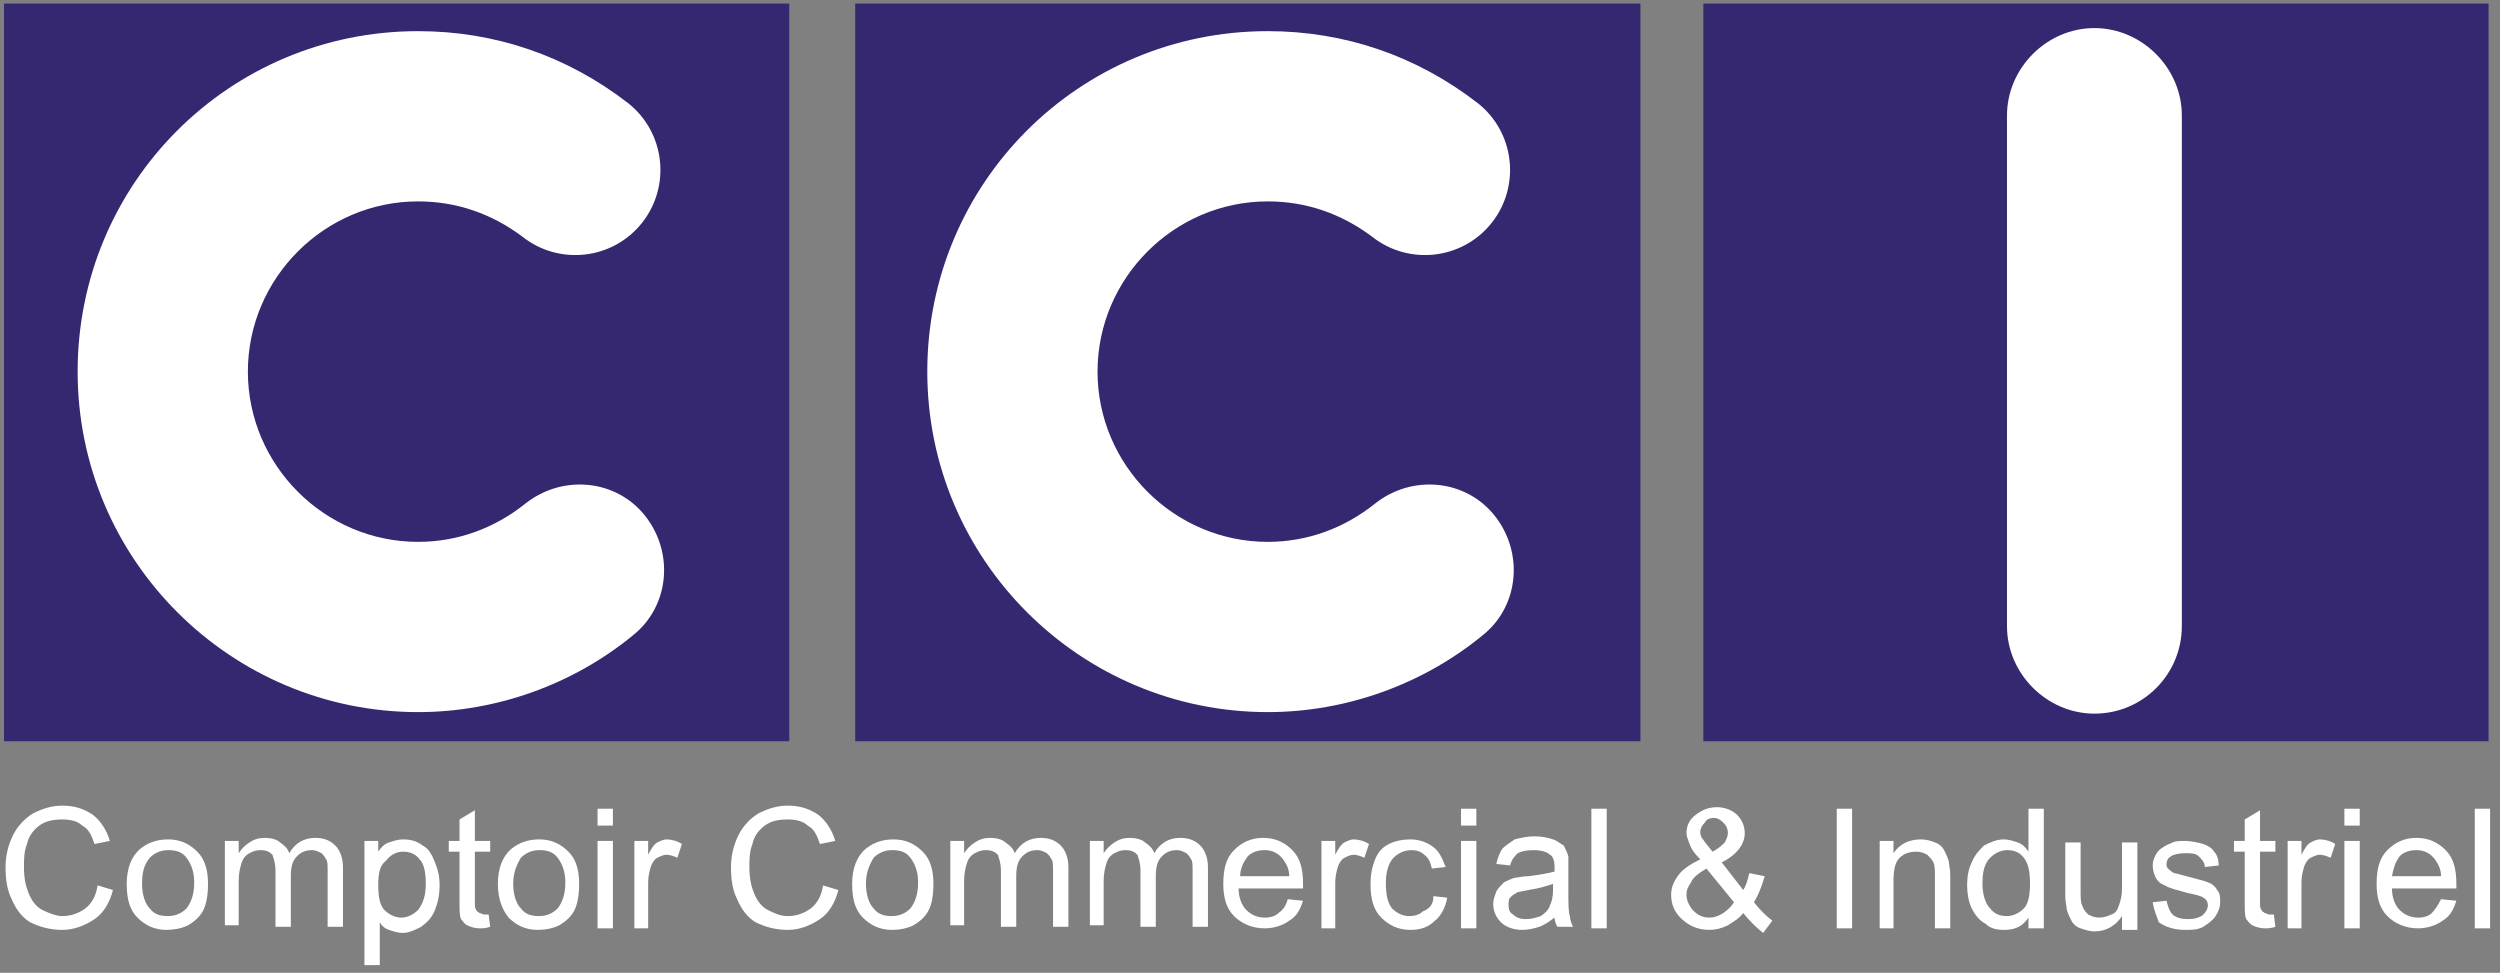 <?xml version="1.0" encoding="UTF-8"?> <svg xmlns="http://www.w3.org/2000/svg" width="239" height="93" viewBox="0 0 239 93" fill="none"><rect x="0" y="0" width="239" height="93" fill="#808080" stroke="none"/><path d="M75.454 0.339H0.385V70.863H75.454V0.339Z" fill="#362870"></path><path d="M39.972 68.077C22.084 68.077 7.422 53.562 7.422 35.527C7.422 17.493 21.938 2.978 39.972 2.978C47.303 2.978 54.194 5.324 60.059 9.869C63.577 12.655 64.164 17.787 61.378 21.305C58.592 24.824 53.461 25.411 49.942 22.625C47.009 20.426 43.637 19.253 39.972 19.253C31.028 19.253 23.697 26.584 23.697 35.527C23.697 44.471 31.028 51.802 39.972 51.802C43.784 51.802 47.303 50.483 50.235 48.137C53.754 45.351 58.886 45.791 61.671 49.31C64.457 52.828 64.017 57.96 60.498 60.746C54.78 65.438 47.449 68.077 39.972 68.077Z" fill="white"></path><path d="M156.827 0.339H81.758V70.863H156.827V0.339Z" fill="#362870"></path><path d="M121.199 68.077C103.311 68.077 88.649 53.562 88.649 35.527C88.649 17.493 103.164 2.978 121.199 2.978C128.529 2.978 135.421 5.324 141.285 9.869C144.804 12.655 145.391 17.787 142.605 21.305C139.819 24.824 134.687 25.411 131.169 22.625C128.236 20.426 124.864 19.253 121.199 19.253C112.255 19.253 104.924 26.584 104.924 35.527C104.924 44.471 112.255 51.802 121.199 51.802C125.011 51.802 128.529 50.483 131.462 48.137C134.981 45.351 140.112 45.791 142.898 49.31C145.684 52.828 145.244 57.96 141.725 60.746C136.007 65.438 128.676 68.077 121.199 68.077Z" fill="white"></path><path d="M237.907 0.339H162.838V70.863H237.907V0.339Z" fill="#362870"></path><path d="M200.226 68.223C195.681 68.223 191.869 64.411 191.869 59.866V11.042C191.869 6.497 195.681 2.685 200.226 2.685C204.771 2.685 208.583 6.497 208.583 11.042V59.866C208.583 64.411 204.918 68.223 200.226 68.223Z" fill="white"></path><path d="M9.329 84.645L10.795 85.085C10.502 86.257 9.915 87.284 9.035 87.87C8.156 88.457 7.129 88.897 5.956 88.897C4.783 88.897 3.757 88.603 2.877 88.163C2.144 87.724 1.558 86.991 1.118 85.964C0.678 85.085 0.531 84.058 0.531 82.885C0.531 81.712 0.825 80.686 1.265 79.806C1.704 78.927 2.438 78.194 3.171 77.754C4.05 77.314 4.93 77.02 5.956 77.02C7.129 77.02 8.009 77.314 8.889 77.9C9.622 78.487 10.208 79.366 10.502 80.393L9.035 80.686C8.742 79.806 8.449 79.22 7.862 78.927C7.423 78.487 6.689 78.34 5.956 78.34C5.077 78.34 4.344 78.487 3.757 78.927C3.171 79.366 2.731 79.953 2.584 80.686C2.291 81.419 2.291 82.152 2.291 82.885C2.291 83.912 2.438 84.645 2.731 85.378C3.024 86.111 3.464 86.697 4.05 86.991C4.637 87.284 5.37 87.577 5.956 87.577C6.836 87.577 7.569 87.284 8.156 86.844C8.742 86.404 9.182 85.671 9.329 84.645Z" fill="white"></path><path d="M12.114 84.498C12.114 83.032 12.554 81.859 13.434 81.126C14.167 80.539 15.047 80.246 16.073 80.246C17.246 80.246 18.126 80.686 18.859 81.419C19.592 82.152 19.885 83.178 19.885 84.498C19.885 85.524 19.738 86.404 19.445 86.991C19.152 87.577 18.712 88.017 17.979 88.457C17.392 88.75 16.659 88.897 15.926 88.897C14.753 88.897 13.874 88.457 13.141 87.724C12.408 86.991 12.114 85.964 12.114 84.498ZM13.58 84.498C13.58 85.524 13.874 86.404 14.313 86.844C14.753 87.43 15.34 87.577 16.073 87.577C16.806 87.577 17.392 87.284 17.832 86.844C18.272 86.257 18.566 85.524 18.566 84.352C18.566 83.325 18.272 82.592 17.832 82.006C17.392 81.419 16.806 81.272 16.073 81.272C15.34 81.272 14.753 81.566 14.313 82.006C13.727 82.739 13.58 83.472 13.58 84.498Z" fill="white"></path><path d="M21.498 88.75V80.393H22.818V81.566C23.111 81.126 23.404 80.833 23.844 80.539C24.284 80.246 24.724 80.1 25.31 80.1C25.897 80.1 26.483 80.246 26.776 80.539C27.216 80.833 27.509 81.126 27.656 81.566C28.242 80.539 29.122 80.1 30.149 80.1C31.028 80.1 31.615 80.393 32.055 80.833C32.495 81.272 32.788 82.006 32.788 82.885V88.603H31.322V83.325C31.322 82.739 31.322 82.299 31.175 82.152C31.028 81.859 30.882 81.712 30.735 81.566C30.442 81.419 30.149 81.272 29.855 81.272C29.269 81.272 28.829 81.419 28.389 81.859C27.949 82.299 27.803 82.885 27.803 83.765V88.603H26.337V83.178C26.337 82.592 26.19 82.152 26.043 81.712C25.75 81.419 25.457 81.272 24.87 81.272C24.43 81.272 24.137 81.419 23.844 81.566C23.551 81.712 23.258 82.006 23.111 82.445C22.964 82.885 22.818 83.472 22.818 84.205V88.457H21.498V88.75Z" fill="white"></path><path d="M34.84 91.829V80.393H36.16V81.419C36.453 80.979 36.746 80.686 37.186 80.539C37.626 80.393 38.066 80.246 38.506 80.246C39.239 80.246 39.825 80.393 40.412 80.833C40.998 81.126 41.291 81.712 41.584 82.445C41.878 83.178 42.024 83.765 42.024 84.645C42.024 85.524 41.878 86.257 41.584 86.991C41.291 87.724 40.852 88.164 40.265 88.603C39.678 88.897 39.092 89.19 38.506 89.19C38.066 89.19 37.626 89.043 37.186 88.897C36.746 88.75 36.453 88.457 36.306 88.164V92.269H34.84V91.829ZM36.16 84.645C36.16 85.671 36.306 86.551 36.746 86.991C37.186 87.43 37.773 87.724 38.359 87.724C38.945 87.724 39.532 87.43 39.972 86.991C40.412 86.404 40.705 85.671 40.705 84.498C40.705 83.472 40.558 82.592 40.118 82.152C39.678 81.566 39.092 81.419 38.506 81.419C37.919 81.419 37.333 81.712 36.893 82.299C36.306 82.739 36.16 83.472 36.16 84.645Z" fill="white"></path><path d="M46.716 87.43L46.863 88.603C46.423 88.75 46.13 88.75 45.836 88.75C45.397 88.75 44.957 88.603 44.663 88.457C44.37 88.31 44.224 88.017 44.077 87.87C43.93 87.577 43.93 86.991 43.93 86.257V81.419H42.904V80.393H43.93V78.34L45.397 77.46V80.393H46.863V81.419H45.397V86.257C45.397 86.697 45.397 86.844 45.543 86.991C45.543 87.137 45.69 87.137 45.836 87.284C45.983 87.284 46.13 87.43 46.276 87.43C46.276 87.43 46.569 87.43 46.716 87.43Z" fill="white"></path><path d="M47.596 84.498C47.596 83.032 48.036 81.859 48.916 81.126C49.649 80.539 50.529 80.246 51.555 80.246C52.728 80.246 53.608 80.686 54.341 81.419C55.074 82.152 55.367 83.178 55.367 84.498C55.367 85.524 55.22 86.404 54.927 86.991C54.634 87.577 54.194 88.017 53.461 88.457C52.874 88.75 52.141 88.897 51.408 88.897C50.235 88.897 49.356 88.457 48.623 87.724C48.036 86.991 47.596 85.964 47.596 84.498ZM49.062 84.498C49.062 85.524 49.356 86.404 49.795 86.844C50.235 87.43 50.822 87.577 51.555 87.577C52.288 87.577 52.874 87.284 53.314 86.844C53.754 86.257 54.047 85.524 54.047 84.352C54.047 83.325 53.754 82.592 53.314 82.006C52.874 81.419 52.288 81.272 51.555 81.272C50.822 81.272 50.235 81.566 49.795 82.006C49.356 82.739 49.062 83.472 49.062 84.498Z" fill="white"></path><path d="M57.126 78.927V77.314H58.592V78.927H57.126ZM57.126 88.75V80.393H58.592V88.75H57.126Z" fill="white"></path><path d="M60.645 88.75V80.393H61.965V81.712C62.258 81.126 62.551 80.686 62.844 80.539C63.138 80.393 63.431 80.246 63.724 80.246C64.164 80.246 64.751 80.393 65.19 80.686L64.751 82.006C64.457 81.859 64.017 81.712 63.724 81.712C63.431 81.712 63.138 81.859 62.844 82.006C62.551 82.152 62.405 82.445 62.258 82.739C62.111 83.178 61.965 83.765 61.965 84.352V88.75H60.645V88.75Z" fill="white"></path><path d="M78.679 84.645L80.146 85.085C79.852 86.257 79.266 87.284 78.386 87.87C77.507 88.457 76.48 88.897 75.307 88.897C74.134 88.897 73.108 88.603 72.228 88.163C71.495 87.724 70.909 86.991 70.469 85.964C70.029 85.085 69.882 84.058 69.882 82.885C69.882 81.712 70.176 80.686 70.615 79.806C71.055 78.927 71.788 78.194 72.522 77.754C73.401 77.314 74.281 77.02 75.307 77.02C76.48 77.02 77.36 77.314 78.24 77.9C78.973 78.487 79.559 79.366 79.852 80.393L78.386 80.686C78.093 79.806 77.8 79.22 77.213 78.927C76.773 78.487 76.04 78.34 75.307 78.34C74.427 78.34 73.694 78.487 73.108 78.927C72.522 79.366 72.082 79.953 71.935 80.686C71.642 81.419 71.642 82.152 71.642 82.885C71.642 83.912 71.788 84.645 72.082 85.378C72.375 86.111 72.815 86.697 73.401 86.991C73.988 87.284 74.574 87.577 75.307 87.577C76.187 87.577 76.92 87.284 77.507 86.844C78.093 86.404 78.533 85.671 78.679 84.645Z" fill="white"></path><path d="M81.465 84.498C81.465 83.032 81.905 81.859 82.785 81.126C83.518 80.539 84.397 80.246 85.424 80.246C86.597 80.246 87.477 80.686 88.21 81.419C88.943 82.152 89.236 83.178 89.236 84.498C89.236 85.524 89.089 86.404 88.796 86.991C88.503 87.577 88.063 88.017 87.33 88.457C86.743 88.75 86.01 88.897 85.277 88.897C84.104 88.897 83.225 88.457 82.491 87.724C81.758 86.991 81.465 85.964 81.465 84.498ZM82.785 84.498C82.785 85.524 83.078 86.404 83.518 86.844C83.958 87.43 84.544 87.577 85.277 87.577C86.01 87.577 86.597 87.284 87.037 86.844C87.477 86.257 87.77 85.524 87.77 84.352C87.77 83.325 87.477 82.592 87.037 82.006C86.597 81.419 86.01 81.272 85.277 81.272C84.544 81.272 83.958 81.566 83.518 82.006C83.078 82.739 82.785 83.472 82.785 84.498Z" fill="white"></path><path d="M90.849 88.75V80.393H92.168V81.566C92.462 81.126 92.755 80.833 93.195 80.539C93.635 80.246 94.075 80.1 94.661 80.1C95.247 80.1 95.834 80.246 96.127 80.539C96.567 80.833 96.86 81.126 97.007 81.566C97.593 80.539 98.473 80.1 99.499 80.1C100.379 80.1 100.966 80.393 101.405 80.833C101.845 81.272 102.139 82.006 102.139 82.885V88.603H100.672V83.325C100.672 82.739 100.672 82.299 100.526 82.152C100.379 81.859 100.232 81.712 100.086 81.566C99.793 81.419 99.499 81.272 99.206 81.272C98.62 81.272 98.18 81.419 97.74 81.859C97.3 82.299 97.153 82.885 97.153 83.765V88.603H95.687V83.178C95.687 82.592 95.541 82.152 95.394 81.712C95.101 81.419 94.808 81.272 94.221 81.272C93.781 81.272 93.488 81.419 93.195 81.566C92.901 81.712 92.608 82.006 92.462 82.445C92.315 82.885 92.168 83.472 92.168 84.205V88.457H90.849V88.75Z" fill="white"></path><path d="M104.191 88.75V80.393H105.51V81.566C105.803 81.126 106.097 80.833 106.537 80.539C106.976 80.246 107.416 80.1 108.003 80.1C108.589 80.1 109.176 80.246 109.469 80.539C109.909 80.833 110.202 81.126 110.349 81.566C110.935 80.539 111.815 80.1 112.841 80.1C113.721 80.1 114.307 80.393 114.747 80.833C115.187 81.272 115.48 82.006 115.48 82.885V88.603H114.014V83.325C114.014 82.739 114.014 82.299 113.868 82.152C113.721 81.859 113.574 81.712 113.428 81.566C113.134 81.419 112.841 81.272 112.548 81.272C111.961 81.272 111.522 81.419 111.082 81.859C110.642 82.299 110.495 82.885 110.495 83.765V88.603H109.029V83.178C109.029 82.592 108.882 82.152 108.736 81.712C108.443 81.419 108.149 81.272 107.563 81.272C107.123 81.272 106.83 81.419 106.537 81.566C106.243 81.712 105.95 82.006 105.803 82.445C105.657 82.885 105.51 83.472 105.51 84.205V88.457H104.191V88.75Z" fill="white"></path><path d="M123.105 85.964L124.571 86.111C124.278 86.991 123.984 87.577 123.251 88.017C122.665 88.457 121.785 88.75 120.905 88.75C119.733 88.75 118.706 88.31 117.973 87.577C117.24 86.844 116.947 85.818 116.947 84.498C116.947 83.032 117.24 82.006 117.973 81.272C118.706 80.539 119.586 80.1 120.759 80.1C121.932 80.1 122.812 80.539 123.545 81.272C124.278 82.006 124.571 83.032 124.571 84.498C124.571 84.645 124.571 84.645 124.571 84.938H118.413C118.413 85.818 118.706 86.551 119.146 86.991C119.586 87.43 120.172 87.724 120.905 87.724C121.492 87.724 121.932 87.577 122.225 87.284C122.665 86.991 122.958 86.551 123.105 85.964ZM118.56 83.765H123.251C123.251 83.032 122.958 82.592 122.665 82.152C122.225 81.566 121.639 81.272 120.905 81.272C120.319 81.272 119.733 81.419 119.293 81.859C118.853 82.445 118.56 83.032 118.56 83.765Z" fill="white"></path><path d="M126.33 88.75V80.393H127.65V81.712C127.943 81.126 128.236 80.686 128.53 80.539C128.823 80.393 129.116 80.246 129.409 80.246C129.849 80.246 130.436 80.393 130.876 80.686L130.436 82.006C130.142 81.859 129.703 81.712 129.409 81.712C129.116 81.712 128.823 81.859 128.53 82.006C128.236 82.152 128.09 82.445 127.943 82.739C127.797 83.178 127.65 83.765 127.65 84.352V88.75H126.33V88.75Z" fill="white"></path><path d="M137.034 85.671L138.353 85.818C138.207 86.697 137.767 87.577 137.18 88.017C136.594 88.603 135.861 88.897 134.834 88.897C133.661 88.897 132.782 88.457 132.049 87.724C131.315 86.991 131.022 85.964 131.022 84.498C131.022 83.618 131.169 82.885 131.462 82.152C131.755 81.419 132.195 80.979 132.782 80.686C133.368 80.393 134.101 80.246 134.834 80.246C135.714 80.246 136.447 80.539 137.034 80.979C137.62 81.419 137.913 82.152 138.207 82.885L136.887 83.032C136.74 82.445 136.594 82.006 136.154 81.712C135.861 81.419 135.421 81.272 134.981 81.272C134.248 81.272 133.661 81.566 133.221 82.006C132.782 82.445 132.488 83.325 132.488 84.352C132.488 85.524 132.635 86.257 133.075 86.844C133.515 87.284 134.101 87.577 134.688 87.577C135.274 87.577 135.714 87.43 136.007 87.137C136.74 86.844 137.034 86.404 137.034 85.671Z" fill="white"></path><path d="M139.673 78.927V77.314H141.139V78.927H139.673ZM139.673 88.75V80.393H141.139V88.75H139.673Z" fill="white"></path><path d="M148.616 87.724C148.03 88.164 147.59 88.457 147.15 88.603C146.71 88.75 146.124 88.897 145.537 88.897C144.658 88.897 143.925 88.603 143.485 88.164C143.045 87.724 142.752 87.137 142.752 86.404C142.752 85.964 142.898 85.671 143.045 85.231C143.192 84.938 143.485 84.645 143.778 84.352C144.071 84.205 144.365 84.058 144.804 83.912C145.098 83.912 145.537 83.765 146.124 83.765C147.297 83.618 148.03 83.472 148.616 83.325C148.616 83.179 148.616 83.032 148.616 82.885C148.616 82.299 148.47 81.859 148.177 81.712C147.883 81.419 147.297 81.272 146.564 81.272C145.831 81.272 145.391 81.419 145.098 81.566C144.804 81.859 144.511 82.152 144.365 82.739L143.045 82.592C143.192 82.006 143.338 81.566 143.631 81.126C143.925 80.833 144.365 80.539 144.804 80.246C145.391 80.1 145.977 79.953 146.71 79.953C147.444 79.953 148.03 80.1 148.47 80.246C148.91 80.393 149.203 80.686 149.496 80.833C149.643 81.126 149.789 81.419 149.936 81.859C149.936 82.152 149.936 82.592 149.936 83.178V85.085C149.936 86.404 149.936 87.284 150.083 87.577C150.083 87.87 150.229 88.31 150.376 88.603H148.91C148.763 88.457 148.616 88.017 148.616 87.724ZM148.47 84.498C148.03 84.645 147.15 84.938 146.124 85.085C145.537 85.231 145.098 85.231 144.951 85.378C144.658 85.524 144.511 85.671 144.365 85.818C144.218 85.964 144.218 86.257 144.218 86.551C144.218 86.991 144.365 87.284 144.658 87.43C144.951 87.724 145.391 87.87 145.831 87.87C146.417 87.87 146.857 87.724 147.297 87.577C147.737 87.284 148.03 86.991 148.177 86.551C148.323 86.257 148.47 85.818 148.47 85.085V84.498Z" fill="white"></path><path d="M152.135 88.75V77.314H153.601V88.75H152.135Z" fill="white"></path><path d="M166.651 87.284C166.211 87.87 165.624 88.164 165.184 88.457C164.598 88.75 164.011 88.897 163.425 88.897C162.252 88.897 161.372 88.457 160.639 87.724C160.053 87.137 159.76 86.404 159.76 85.524C159.76 84.791 160.053 84.205 160.493 83.618C160.932 83.032 161.666 82.592 162.545 82.152C161.959 81.566 161.666 81.126 161.519 80.686C161.372 80.246 161.226 79.953 161.226 79.66C161.226 78.927 161.519 78.34 162.105 77.9C162.692 77.46 163.278 77.167 164.158 77.167C164.891 77.167 165.624 77.46 166.064 77.9C166.504 78.34 166.797 78.927 166.797 79.66C166.797 80.686 166.064 81.712 164.598 82.445L166.651 85.085C166.944 84.645 167.09 84.058 167.237 83.472L168.703 83.765C168.41 84.791 168.117 85.524 167.677 86.257C168.263 86.991 168.85 87.577 169.436 88.017L168.557 89.19C167.824 88.603 167.237 88.017 166.651 87.284ZM165.771 86.257L163.132 83.032C162.399 83.472 161.812 83.912 161.666 84.352C161.372 84.791 161.226 85.085 161.226 85.524C161.226 85.964 161.372 86.404 161.812 86.991C162.252 87.43 162.692 87.724 163.425 87.724C163.865 87.724 164.305 87.577 164.745 87.284C165.184 86.991 165.478 86.697 165.771 86.257ZM163.718 81.419C164.305 81.126 164.745 80.686 164.891 80.539C165.038 80.246 165.184 79.953 165.184 79.66C165.184 79.22 165.038 78.927 164.745 78.633C164.451 78.34 164.158 78.194 163.865 78.194C163.425 78.194 163.132 78.34 162.985 78.633C162.692 78.927 162.545 79.22 162.545 79.513C162.545 79.66 162.545 79.806 162.692 80.1C162.839 80.246 162.985 80.539 163.132 80.686L163.718 81.419Z" fill="white"></path><path d="M175.594 88.75V77.314H177.06V88.75H175.594Z" fill="white"></path><path d="M179.699 88.75V80.393H181.019V81.566C181.605 80.686 182.485 80.246 183.658 80.246C184.098 80.246 184.684 80.393 184.978 80.539C185.417 80.686 185.711 80.979 185.857 81.272C186.004 81.566 186.15 81.859 186.297 82.299C186.297 82.592 186.444 83.032 186.444 83.618V88.75H184.978V83.765C184.978 83.178 184.977 82.739 184.831 82.445C184.684 82.152 184.538 82.006 184.244 81.712C183.951 81.566 183.658 81.419 183.218 81.419C182.632 81.419 182.045 81.566 181.605 82.006C181.165 82.445 181.019 83.178 181.019 84.205V88.75H179.699Z" fill="white"></path><path d="M193.921 88.75V87.724C193.335 88.603 192.602 88.897 191.576 88.897C190.842 88.897 190.256 88.75 189.816 88.31C189.23 88.017 188.79 87.43 188.497 86.844C188.203 86.257 188.057 85.378 188.057 84.645C188.057 83.765 188.203 83.032 188.497 82.445C188.79 81.712 189.23 81.272 189.669 80.833C190.256 80.539 190.842 80.246 191.576 80.246C192.015 80.246 192.455 80.393 192.895 80.539C193.335 80.686 193.628 80.979 193.921 81.419V77.314H195.388V88.75H193.921ZM189.523 84.498C189.523 85.524 189.816 86.404 190.256 86.844C190.696 87.43 191.282 87.577 191.869 87.577C192.455 87.577 193.042 87.284 193.482 86.844C193.921 86.404 194.068 85.524 194.068 84.498C194.068 83.325 193.921 82.592 193.482 82.006C193.042 81.419 192.455 81.272 191.869 81.272C191.282 81.272 190.696 81.566 190.256 82.006C189.669 82.592 189.523 83.472 189.523 84.498Z" fill="white"></path><path d="M202.866 88.75V87.577C202.279 88.457 201.399 89.043 200.226 89.043C199.787 89.043 199.347 88.897 198.907 88.75C198.467 88.603 198.174 88.31 198.027 88.017C197.881 87.724 197.734 87.43 197.587 86.991C197.587 86.697 197.441 86.258 197.441 85.671V80.539H198.907V85.085C198.907 85.818 198.907 86.257 199.053 86.551C199.2 86.991 199.347 87.137 199.64 87.43C199.933 87.577 200.226 87.724 200.666 87.724C201.106 87.724 201.546 87.577 201.839 87.43C202.279 87.284 202.426 86.991 202.572 86.551C202.719 86.111 202.866 85.671 202.866 84.938V80.539H204.332V88.897H202.866V88.75Z" fill="white"></path><path d="M205.798 86.257L207.117 86.111C207.264 86.697 207.411 87.137 207.704 87.43C207.997 87.724 208.584 87.87 209.17 87.87C209.757 87.87 210.343 87.724 210.636 87.43C210.93 87.137 211.076 86.844 211.076 86.551C211.076 86.257 210.93 85.964 210.636 85.818C210.49 85.671 209.903 85.524 209.17 85.378C208.144 85.085 207.411 84.938 206.971 84.645C206.531 84.498 206.238 84.205 206.091 83.912C205.944 83.618 205.798 83.178 205.798 82.739C205.798 82.299 205.944 82.006 206.091 81.712C206.238 81.419 206.531 81.126 206.824 80.979C206.971 80.833 207.411 80.686 207.704 80.539C207.997 80.393 208.437 80.393 208.877 80.393C209.463 80.393 210.05 80.539 210.636 80.686C211.076 80.833 211.516 81.126 211.663 81.419C211.956 81.712 212.102 82.152 212.102 82.739L210.783 82.885C210.783 82.445 210.49 82.152 210.196 81.859C209.903 81.566 209.463 81.566 208.877 81.566C208.29 81.566 207.704 81.712 207.557 81.859C207.264 82.006 207.117 82.299 207.117 82.592C207.117 82.739 207.117 82.885 207.264 83.032C207.411 83.178 207.557 83.325 207.851 83.472C207.997 83.472 208.437 83.618 209.023 83.765C210.05 84.058 210.783 84.205 211.076 84.352C211.516 84.498 211.809 84.791 211.956 85.085C212.249 85.378 212.249 85.818 212.249 86.257C212.249 86.697 212.102 87.137 211.809 87.577C211.516 88.017 211.076 88.31 210.636 88.603C210.05 88.897 209.61 88.897 208.877 88.897C207.851 88.897 206.971 88.603 206.384 88.164C206.238 87.724 205.944 87.137 205.798 86.257Z" fill="white"></path><path d="M217.381 87.43L217.527 88.603C217.087 88.75 216.794 88.75 216.501 88.75C216.061 88.75 215.621 88.603 215.328 88.457C215.035 88.31 214.888 88.017 214.742 87.87C214.595 87.577 214.595 86.991 214.595 86.257V81.419H213.569V80.393H214.595V78.34L216.061 77.46V80.393H217.527V81.419H216.061V86.257C216.061 86.697 216.061 86.844 216.208 86.991C216.208 87.137 216.354 87.137 216.501 87.284C216.648 87.284 216.794 87.43 216.941 87.43C216.941 87.43 217.087 87.43 217.381 87.43Z" fill="white"></path><path d="M218.7 88.75V80.393H220.02V81.712C220.313 81.126 220.606 80.686 220.899 80.539C221.193 80.393 221.486 80.246 221.779 80.246C222.219 80.246 222.806 80.393 223.245 80.686L222.806 82.006C222.512 81.859 222.072 81.712 221.779 81.712C221.486 81.712 221.193 81.859 220.899 82.006C220.606 82.152 220.46 82.445 220.313 82.739C220.166 83.178 220.02 83.765 220.02 84.352V88.75H218.7V88.75Z" fill="white"></path><path d="M224.125 78.927V77.314H225.591V78.927H224.125ZM224.125 88.75V80.393H225.591V88.75H224.125Z" fill="white"></path><path d="M233.362 85.964L234.829 86.111C234.535 86.991 234.242 87.577 233.509 88.017C232.922 88.457 232.043 88.75 231.163 88.75C229.99 88.75 228.964 88.31 228.231 87.577C227.498 86.844 227.204 85.818 227.204 84.498C227.204 83.032 227.498 82.006 228.231 81.272C228.964 80.539 229.843 80.1 231.016 80.1C232.189 80.1 233.069 80.539 233.802 81.272C234.535 82.006 234.829 83.032 234.829 84.498C234.829 84.645 234.829 84.645 234.829 84.938H228.671C228.671 85.818 228.964 86.551 229.404 86.991C229.843 87.43 230.43 87.724 231.163 87.724C231.75 87.724 232.189 87.577 232.483 87.284C232.776 86.991 233.069 86.551 233.362 85.964ZM228.671 83.765H233.362C233.362 83.032 233.069 82.592 232.776 82.152C232.336 81.566 231.75 81.272 231.016 81.272C230.43 81.272 229.843 81.419 229.404 81.859C228.964 82.445 228.817 83.032 228.671 83.765Z" fill="white"></path><path d="M236.588 88.75V77.314H238.054V88.75H236.588Z" fill="white"></path></svg> 